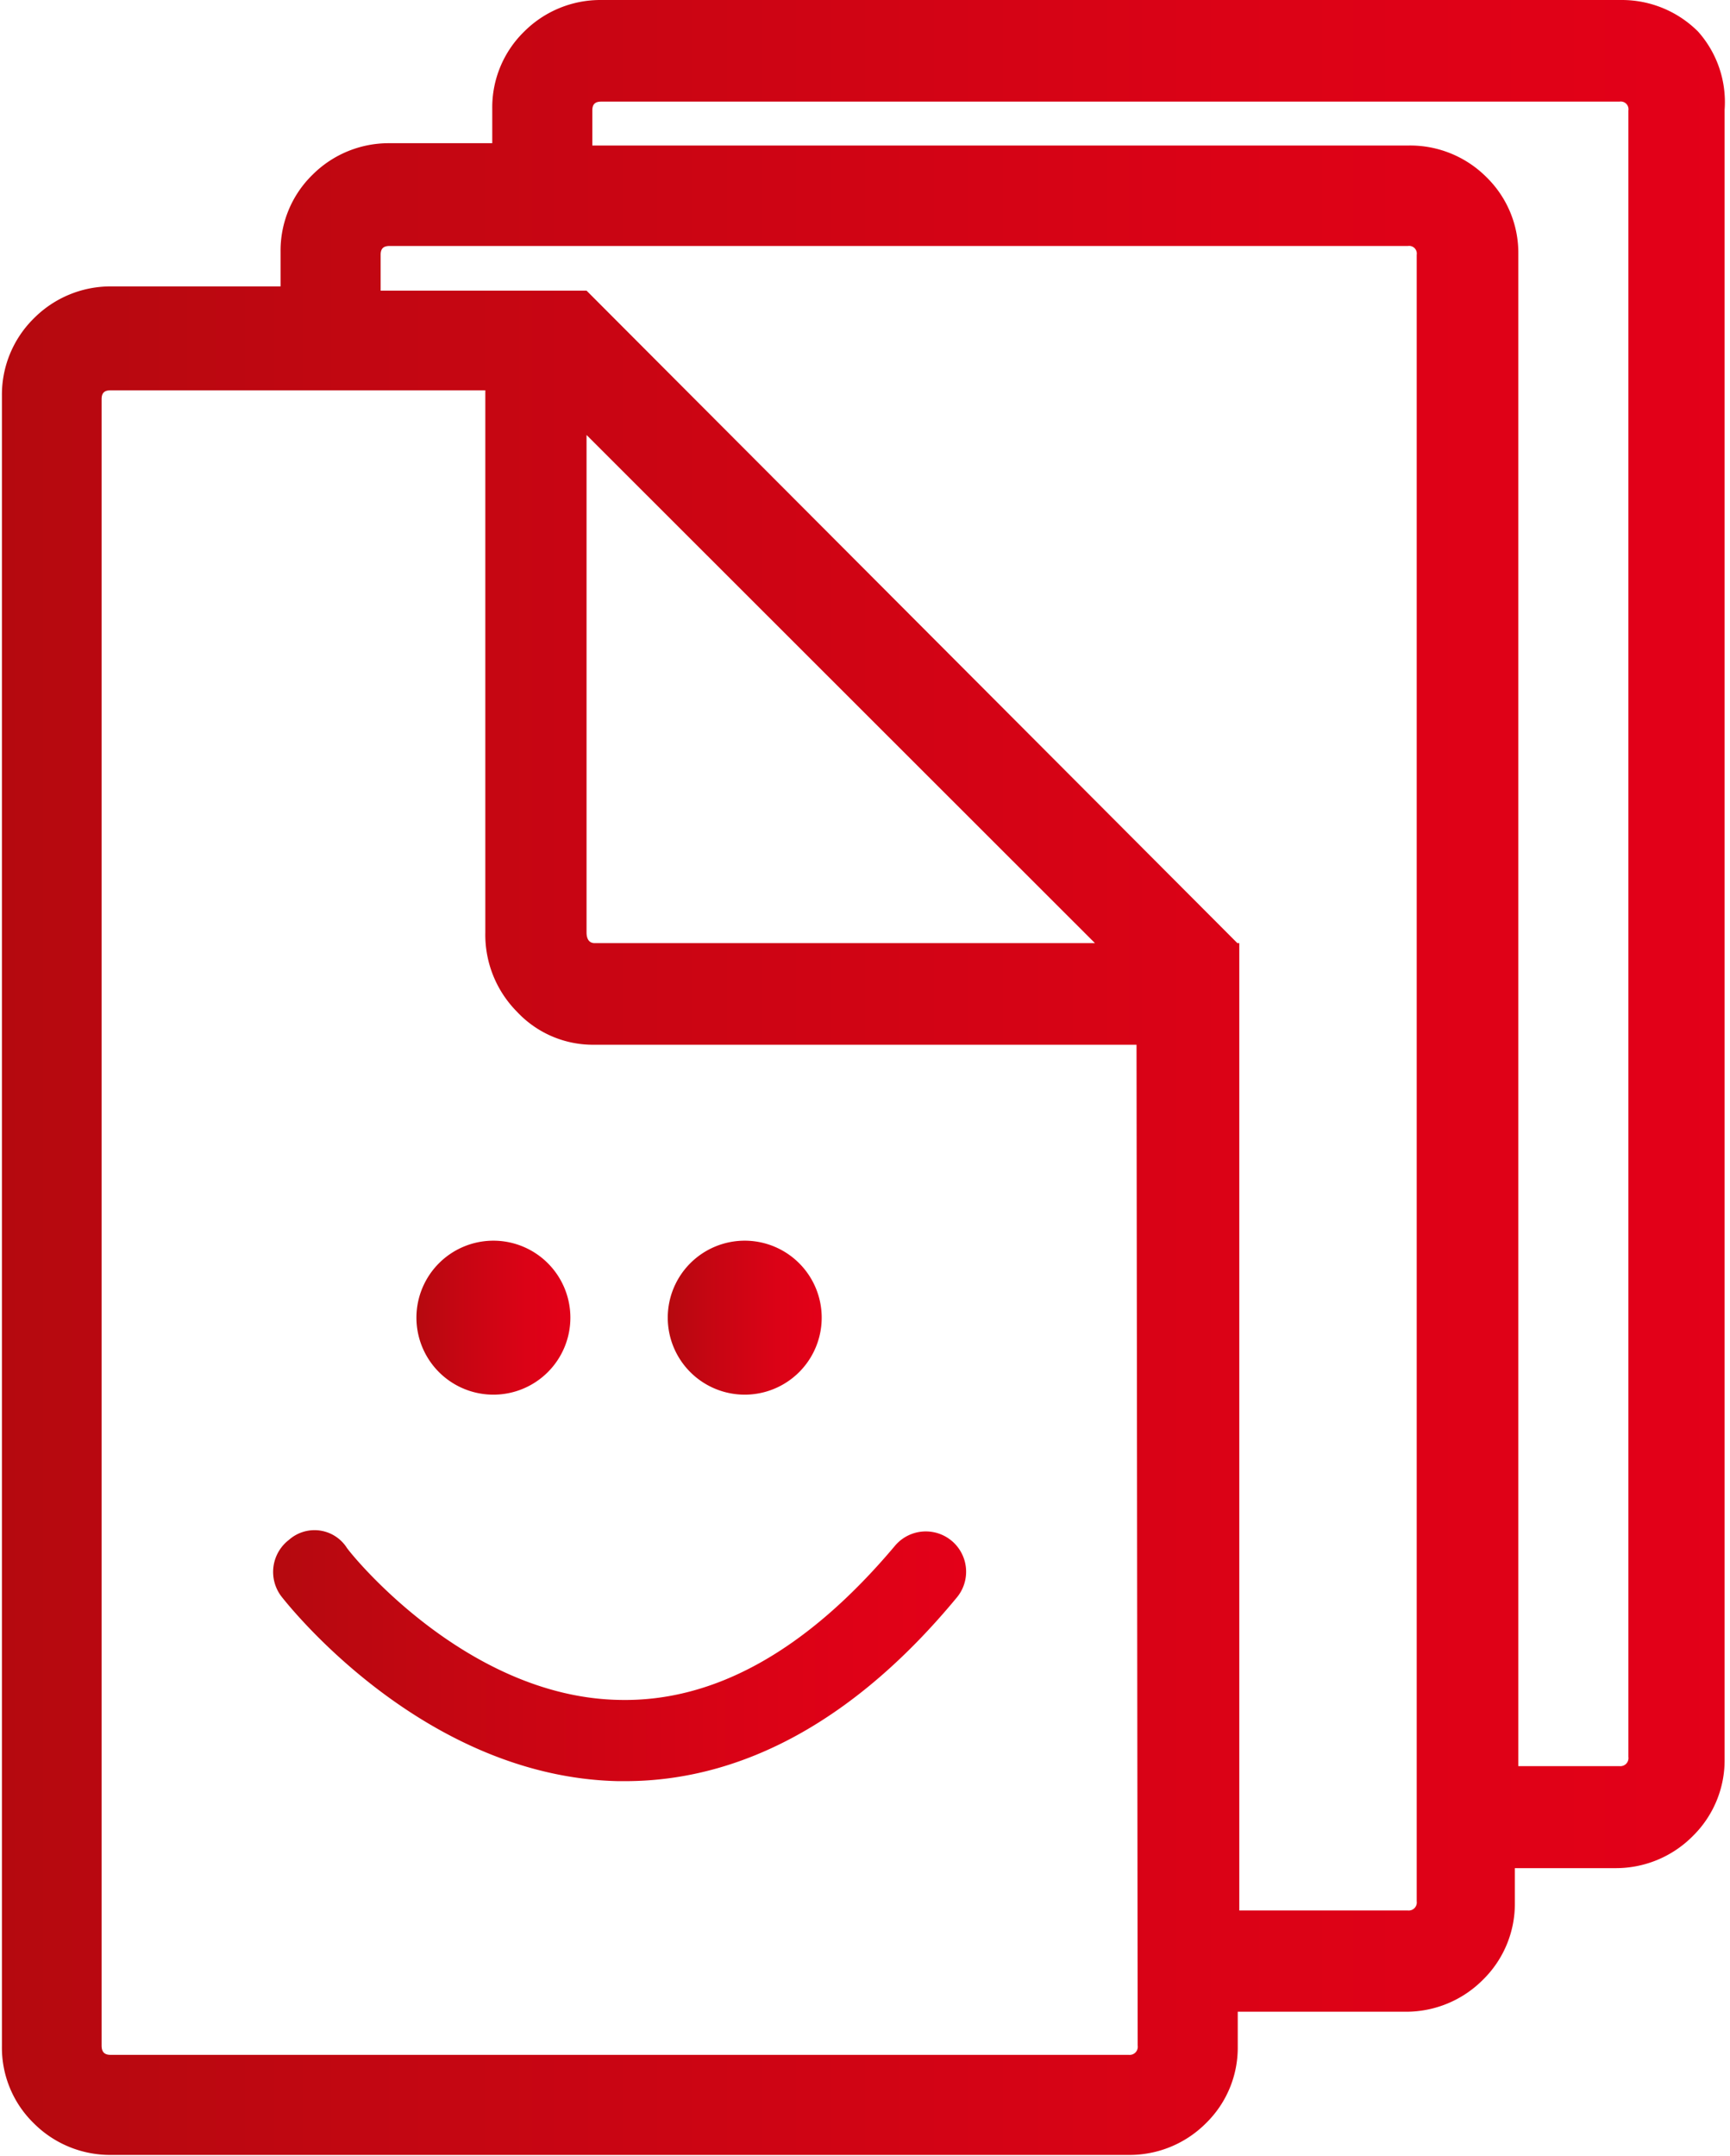 <?xml version="1.0" encoding="utf-8"?><svg xmlns="http://www.w3.org/2000/svg" xmlns:xlink="http://www.w3.org/1999/xlink" viewBox="0 0 44.95 56.01"><defs><style>.cls-1{fill:url(#Neues_Verlaufsfeld_2);}.cls-2{fill:url(#Neues_Verlaufsfeld_2-2);}.cls-3{fill:url(#Neues_Verlaufsfeld_2-3);}.cls-4{fill:url(#Neues_Verlaufsfeld_2-4);}</style><linearGradient id="Neues_Verlaufsfeld_2" x1="14.85" y1="34.2" x2="10.79" y2="34.2" gradientUnits="userSpaceOnUse"><stop offset="0" stop-color="#e30018"/><stop offset="0.29" stop-color="#db0216"/><stop offset="0.75" stop-color="#c40612"/><stop offset="1" stop-color="#b5090f"/></linearGradient><linearGradient id="Neues_Verlaufsfeld_2-2" x1="21.38" y1="34.2" x2="17.32" y2="34.2" xlink:href="#Neues_Verlaufsfeld_2"/><linearGradient id="Neues_Verlaufsfeld_2-3" x1="25.1" y1="43.03" x2="7.1" y2="43.03" xlink:href="#Neues_Verlaufsfeld_2"/><linearGradient id="Neues_Verlaufsfeld_2-4" x1="44.95" y1="28.01" x2="0" y2="28.01" xlink:href="#Neues_Verlaufsfeld_2"/></defs><title>Smarte Print-Lösungen-red</title><g id="Ebene_2" data-name="Ebene 2"><g id="Ebene_1-2" data-name="Ebene 1"><path class="cls-1" d="M12.82,36.23a2,2,0,1,0-2-2A2,2,0,0,0,12.82,36.23Z"/><path class="cls-2" d="M19.35,36.23a2,2,0,1,0-2-2A2,2,0,0,0,19.35,36.23Z"/><path class="cls-3" d="M9,40.19A1,1,0,0,0,7.51,40a1.05,1.05,0,0,0-.2,1.47c.15.19,3.67,4.69,8.75,4.8h.18c3.06,0,6-1.6,8.62-4.77a1,1,0,0,0-1.61-1.34c-2.28,2.71-4.68,4.05-7.14,4C12.05,44.1,9,40.23,9,40.19Z"/><path class="cls-4" d="M44.12.82a2.8,2.8,0,0,0-2-.82H15.62a2.8,2.8,0,0,0-2,.82,2.75,2.75,0,0,0-.83,2v.9H10.12a2.8,2.8,0,0,0-2,.82,2.75,2.75,0,0,0-.83,2v.9H2.88a2.81,2.81,0,0,0-2,.83,2.78,2.78,0,0,0-.83,2V53.16a2.74,2.74,0,0,0,.83,2,2.8,2.8,0,0,0,2,.82H29.33a2.8,2.8,0,0,0,2-.82,2.74,2.74,0,0,0,.83-2v-.9h4.37a2.81,2.81,0,0,0,2-.83,2.76,2.76,0,0,0,.83-2v-.9h2.62a2.81,2.81,0,0,0,2-.83,2.76,2.76,0,0,0,.83-2V2.85A2.75,2.75,0,0,0,44.12.82ZM29.56,53.14a.21.21,0,0,1-.23.24H2.87c-.16,0-.23-.08-.23-.24V10.37c0-.16.07-.23.23-.23h9.74V24.22a2.84,2.84,0,0,0,.82,2.06,2.7,2.7,0,0,0,2,.86h14.1ZM15.24,24.22V11.3L28.45,24.5h-13C15.32,24.5,15.24,24.41,15.24,24.22ZM36.81,49.39a.21.21,0,0,1-.23.24H32.2V24.5h-.05L15.24,7.55l0,0H9.89V6.62c0-.16.07-.23.23-.23H36.58a.2.2,0,0,1,.23.23Zm5.5-3.75a.21.21,0,0,1-.23.24H39.45V6.6a2.75,2.75,0,0,0-.83-2,2.8,2.8,0,0,0-2-.82H15.39V2.87c0-.16.07-.23.23-.23H42.08a.2.2,0,0,1,.23.23Z"/></g></g></svg>